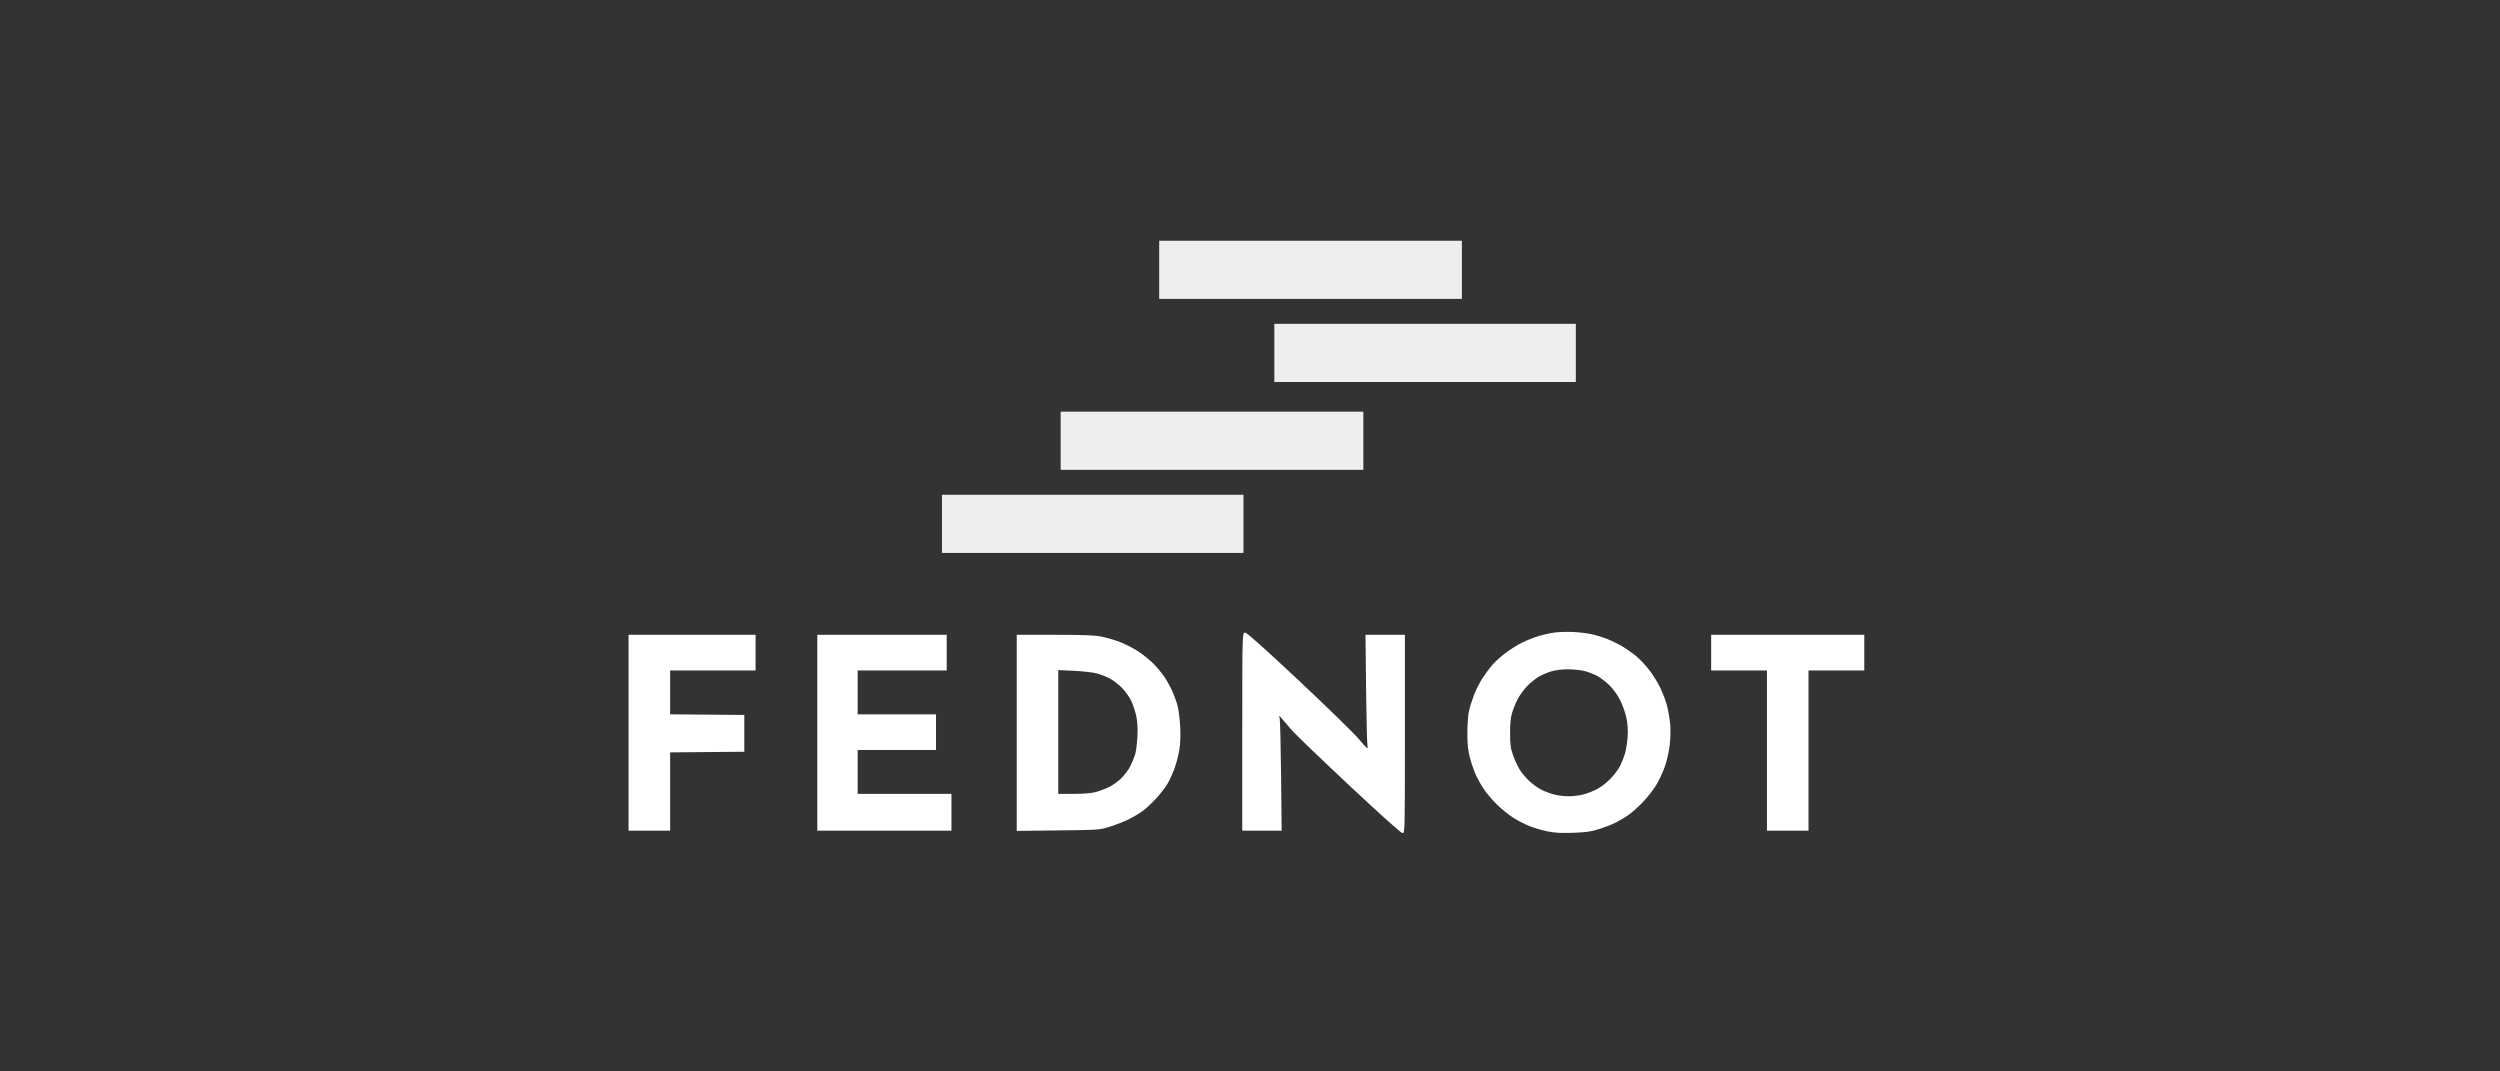 <svg width="350" height="150" viewBox="0 0 350 150" fill="none" xmlns="http://www.w3.org/2000/svg">
<rect x="0" y="0" width="350" height="150" fill="#333333" stroke="none"/>
<path fill-rule="evenodd" clip-rule="evenodd" d="M217.738 88.544C217.115 88.621 216.068 88.847 215.412 89.045C214.755 89.244 213.695 89.666 213.055 89.985C212.415 90.303 211.364 90.966 210.719 91.458C210.073 91.95 209.24 92.715 208.866 93.158C208.492 93.601 207.882 94.435 207.51 95.01C207.138 95.586 206.615 96.629 206.347 97.327C206.08 98.026 205.764 99.046 205.645 99.595C205.526 100.143 205.43 101.527 205.432 102.669C205.434 104.248 205.52 105.065 205.787 106.076C205.981 106.807 206.338 107.854 206.58 108.403C206.822 108.951 207.344 109.886 207.738 110.48C208.133 111.074 208.969 112.056 209.596 112.661C210.223 113.267 211.204 114.065 211.776 114.434C212.348 114.804 213.356 115.331 214.016 115.605C214.676 115.88 215.845 116.232 216.613 116.387C217.684 116.604 218.539 116.651 220.269 116.588C222.129 116.52 222.777 116.425 223.94 116.049C224.717 115.798 225.727 115.404 226.184 115.174C226.641 114.943 227.426 114.476 227.929 114.135C228.432 113.794 229.377 112.953 230.029 112.266C230.681 111.579 231.532 110.484 231.919 109.831C232.307 109.179 232.836 108.03 233.094 107.277C233.353 106.525 233.651 105.199 233.756 104.331C233.865 103.428 233.898 102.189 233.832 101.437C233.769 100.714 233.575 99.554 233.4 98.861C233.226 98.168 232.784 96.992 232.418 96.248C232.052 95.504 231.351 94.382 230.859 93.755C230.368 93.128 229.581 92.292 229.112 91.897C228.642 91.502 227.791 90.897 227.221 90.552C226.651 90.207 225.687 89.727 225.079 89.485C224.472 89.243 223.5 88.937 222.919 88.805C222.338 88.673 221.19 88.529 220.367 88.484C219.545 88.439 218.362 88.466 217.738 88.544ZM173.918 102.409V116.297H176.675H179.431L179.353 108.693C179.309 104.512 179.222 100.866 179.157 100.592C179.041 100.093 179.041 100.093 179.512 100.672C179.772 100.991 180.433 101.752 180.981 102.363C181.53 102.975 185.138 106.435 188.999 110.052C193.411 114.185 196.144 116.629 196.353 116.629C196.683 116.629 196.686 116.525 196.686 102.752V88.876H193.928H191.171L191.252 96.479C191.296 100.661 191.39 104.304 191.46 104.576C191.56 104.963 191.311 104.741 190.315 103.555C189.616 102.721 185.827 99.021 181.896 95.333C177.071 90.805 174.614 88.609 174.334 88.574C173.918 88.521 173.918 88.521 173.918 102.409ZM88 102.586V116.297H90.908H93.817V110.815V105.333L99.01 105.289L104.203 105.245V102.669V100.093L99.01 100.049L93.817 100.006V96.933V93.861H99.799H105.782V91.369V88.876H96.891H88V102.586ZM114.424 102.586V116.297H123.813H133.203V113.721V111.145H126.638H120.074V108.07V104.996H125.558H131.042V102.503V100.01H125.558H120.074V96.936V93.861H126.306H132.538V91.369V88.876H123.481H114.424V102.586ZM142.343 102.599V116.323L148.118 116.258C153.851 116.194 153.904 116.19 155.375 115.739C156.191 115.489 157.387 115.019 158.034 114.694C158.681 114.37 159.556 113.85 159.978 113.54C160.4 113.23 161.223 112.466 161.806 111.841C162.39 111.217 163.123 110.275 163.436 109.748C163.749 109.221 164.208 108.216 164.456 107.515C164.704 106.814 165.001 105.658 165.116 104.945C165.25 104.114 165.289 102.954 165.224 101.706C165.169 100.636 165.002 99.315 164.853 98.77C164.705 98.225 164.371 97.312 164.113 96.741C163.854 96.171 163.369 95.292 163.034 94.788C162.7 94.285 162.012 93.452 161.506 92.937C161 92.423 160.03 91.639 159.351 91.196C158.672 90.753 157.54 90.168 156.836 89.897C156.131 89.626 154.978 89.285 154.274 89.14C153.26 88.931 151.884 88.876 147.668 88.876H142.343V102.599ZM239.562 91.369V93.861H243.467H247.373V105.079V116.297H250.281H253.189V105.079V93.861H257.095H261V91.369V88.876H250.281H239.562V91.369ZM221.857 93.95C222.395 94.09 223.204 94.406 223.655 94.651C224.107 94.897 224.879 95.5 225.371 95.993C225.91 96.532 226.499 97.36 226.851 98.075C227.172 98.728 227.553 99.823 227.698 100.509C227.882 101.376 227.933 102.185 227.866 103.168C227.814 103.945 227.649 104.992 227.499 105.494C227.349 105.997 227.04 106.778 226.811 107.23C226.582 107.682 225.989 108.478 225.493 108.997C224.998 109.517 224.159 110.173 223.63 110.455C223.1 110.737 222.227 111.083 221.69 111.223C221.153 111.363 220.221 111.477 219.62 111.477C219.018 111.477 218.098 111.366 217.574 111.229C217.051 111.093 216.24 110.787 215.772 110.55C215.305 110.313 214.561 109.782 214.12 109.369C213.679 108.957 213.084 108.254 212.797 107.807C212.51 107.36 212.082 106.451 211.846 105.788C211.481 104.763 211.416 104.292 211.41 102.669C211.406 101.29 211.488 100.481 211.704 99.761C211.869 99.213 212.233 98.333 212.513 97.806C212.792 97.279 213.386 96.477 213.833 96.023C214.28 95.57 214.983 95.001 215.395 94.759C215.808 94.517 216.572 94.183 217.093 94.016C217.69 93.825 218.567 93.71 219.46 93.704C220.241 93.699 221.319 93.81 221.857 93.95ZM153.548 94.277C154.09 94.42 154.912 94.74 155.376 94.989C155.84 95.237 156.594 95.814 157.051 96.271C157.508 96.728 158.093 97.538 158.351 98.071C158.608 98.604 158.933 99.576 159.073 100.232C159.253 101.076 159.3 101.931 159.237 103.168C159.187 104.128 159.038 105.257 158.904 105.677C158.77 106.097 158.467 106.822 158.232 107.287C157.996 107.752 157.443 108.493 157.002 108.932C156.562 109.372 155.781 109.937 155.268 110.188C154.755 110.438 153.902 110.756 153.373 110.894C152.758 111.054 151.643 111.145 150.285 111.145H148.159V102.477V93.81L150.361 93.913C151.573 93.97 153.006 94.134 153.548 94.277Z" fill="white"/>
<path d="M162.286 41.845V37.774V33.702H183.474H204.663V37.774V41.845H183.474H162.286Z" fill="#EEEEEE"/>
<path d="M178.406 53.478V49.407V45.335H199.511H220.617V49.407V53.478H199.511H178.406Z" fill="#EEEEEE"/>
<path d="M148.492 65.776V61.705V57.633H169.681H190.87V61.705V65.776H169.681H148.492Z" fill="#EEEEEE"/>
<path d="M131.874 77.409V73.338V69.266H152.979H174.085V73.338V77.409H152.979H131.874Z" fill="#EEEEEE"/>
</svg>
